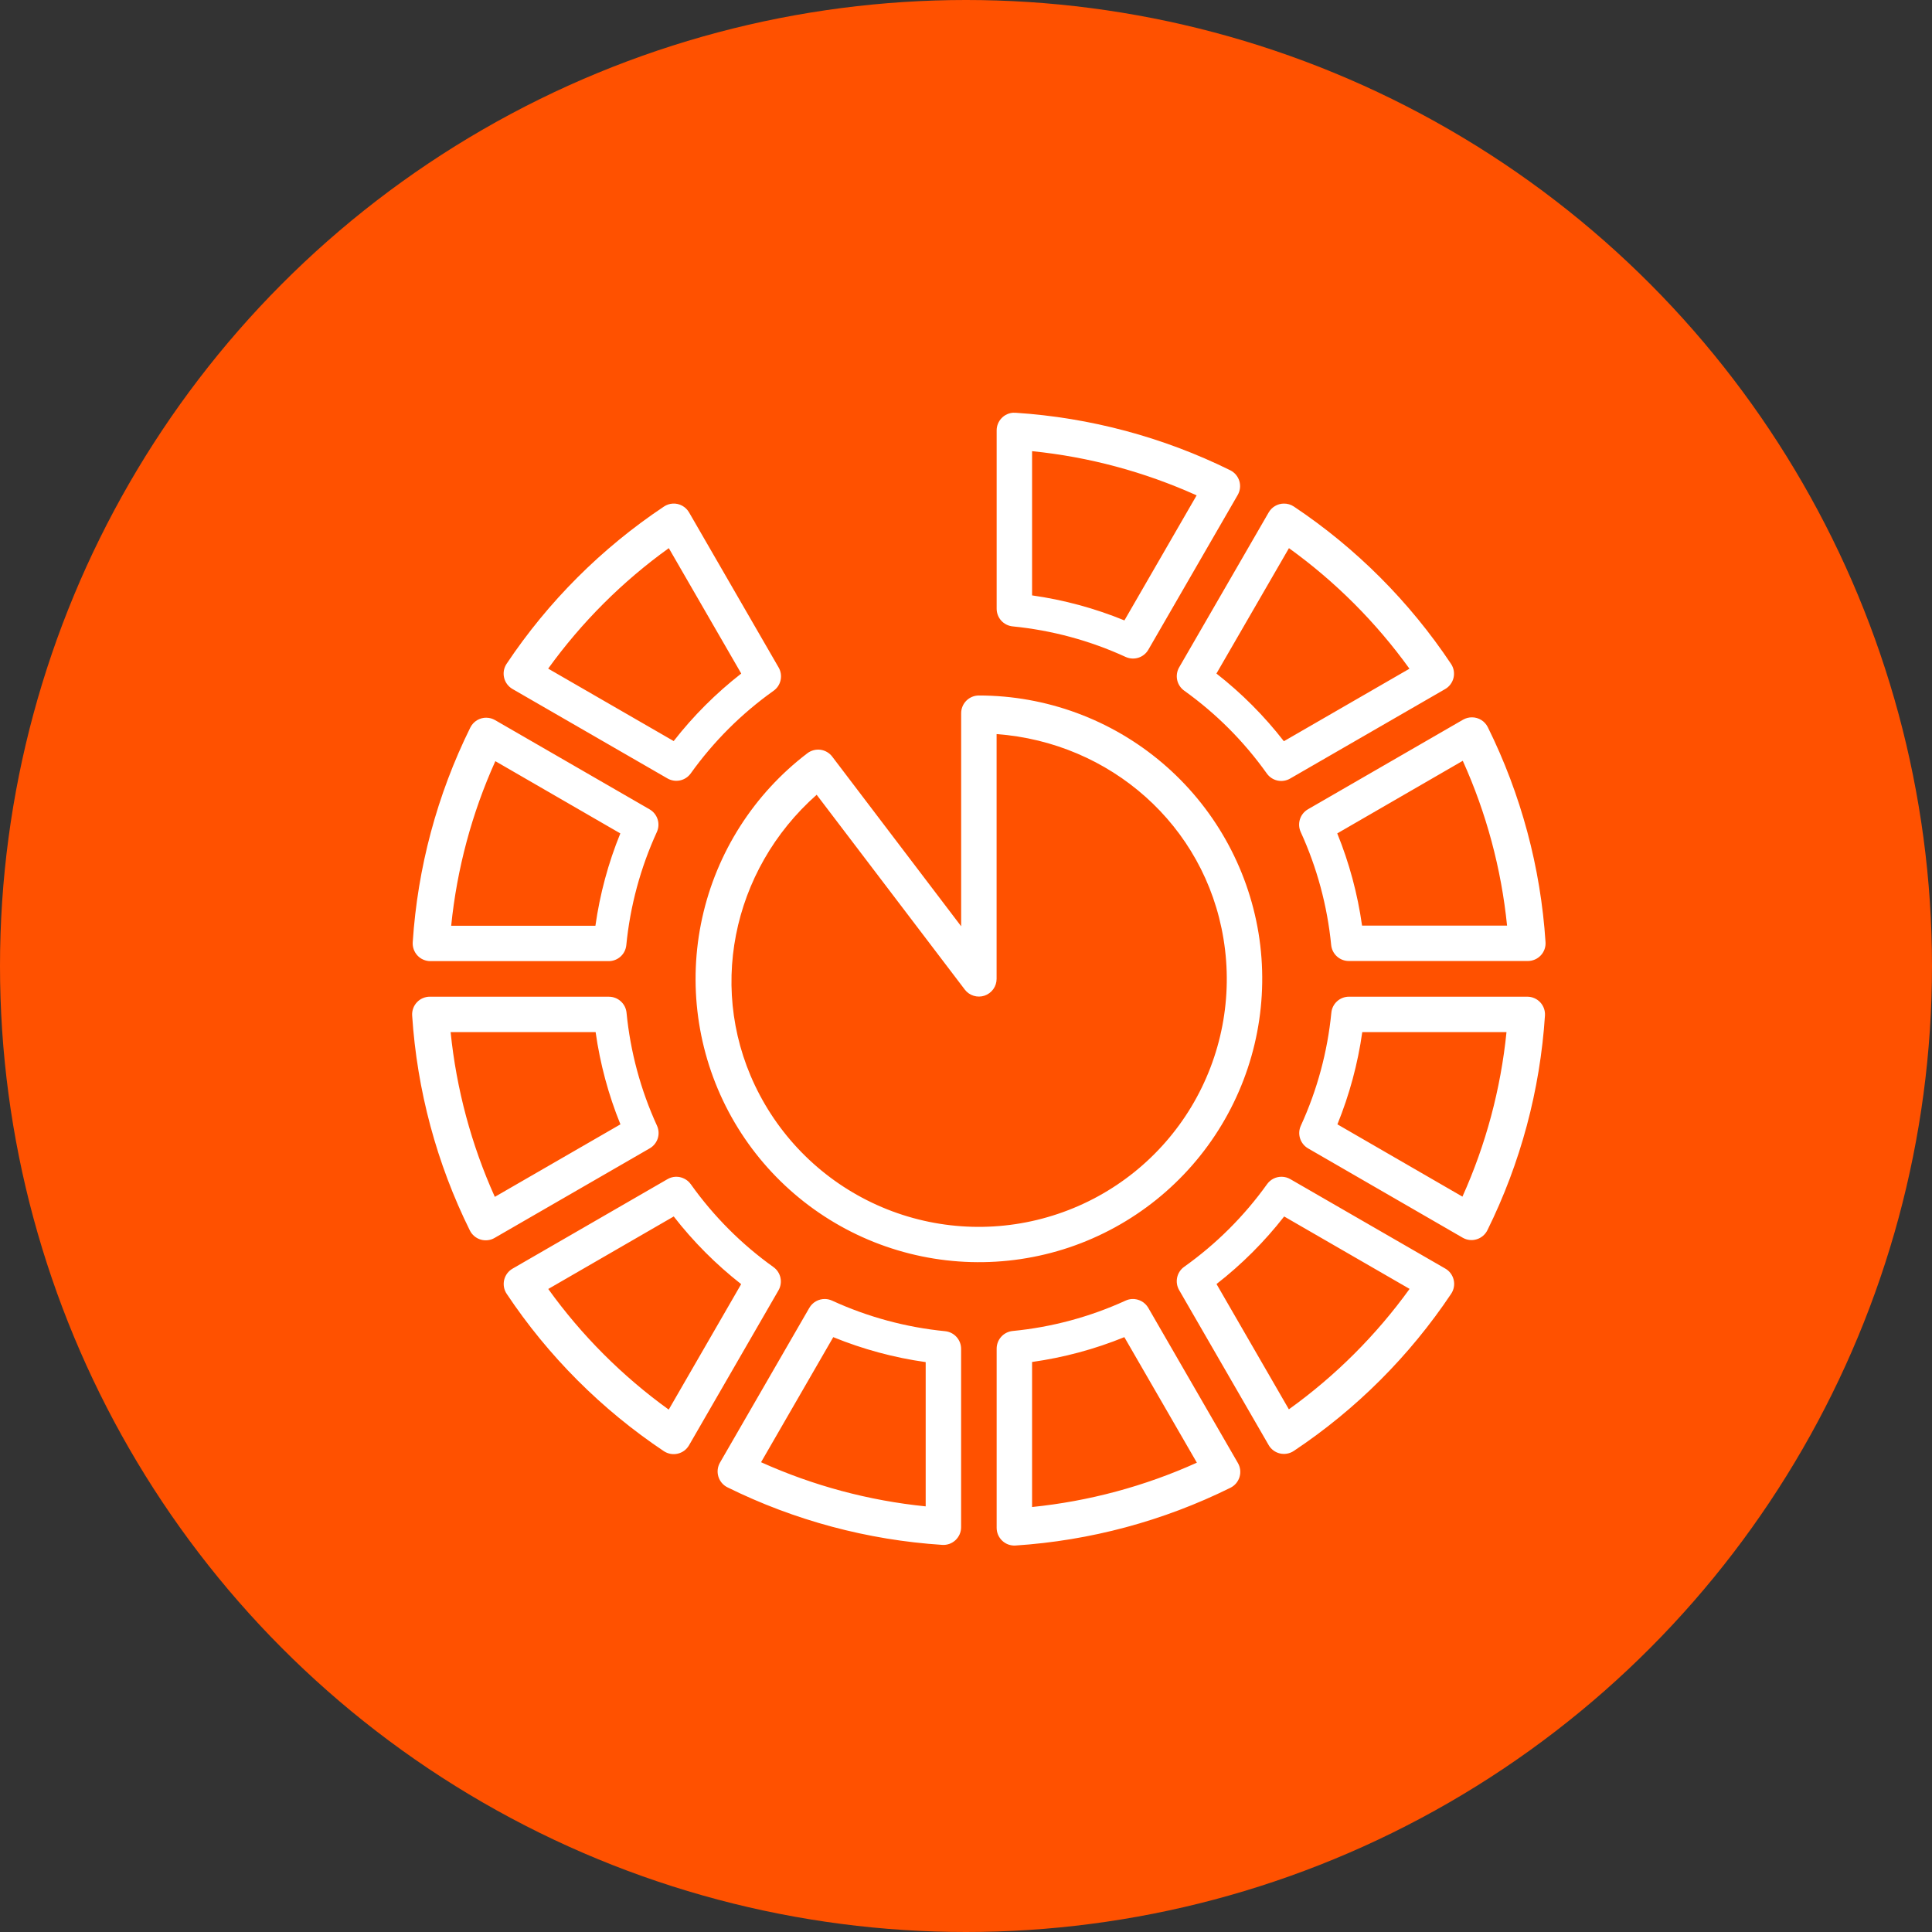 <svg width="75px" height="75px" viewBox="0 0 75 75" fill="none" xmlns="http://www.w3.org/2000/svg" transform="rotate(0) scale(1, 1)">
<rect x="0" y="0" width="75" height="75" fill="#333333" stroke="none"/>
<circle cx="37.5" cy="37.5" r="37.5" fill="#ff5100"/>
<g clip-path="url(#clip0_47_162)">
<path d="M38 26.999C37.818 26.999 37.643 27.071 37.514 27.2C37.385 27.329 37.312 27.504 37.312 27.686V35.958L32.307 29.372C32.253 29.3 32.184 29.239 32.106 29.194C32.028 29.148 31.942 29.118 31.852 29.106C31.762 29.094 31.671 29.1 31.584 29.123C31.496 29.146 31.414 29.186 31.342 29.241C29.267 30.821 27.82 33.087 27.259 35.635C26.699 38.183 27.061 40.847 28.282 43.152C29.504 45.456 31.505 47.25 33.928 48.216C36.35 49.181 39.037 49.255 41.509 48.424C43.981 47.59 46.077 45.906 47.422 43.671C48.768 41.436 49.276 38.795 48.856 36.221C48.432 33.647 47.109 31.306 45.12 29.617C43.132 27.928 40.609 27 38 26.999ZM38.688 28.497C43.092 28.822 46.773 32.024 47.496 36.445C47.867 38.697 47.424 41.008 46.247 42.965C45.07 44.921 43.236 46.394 41.072 47.122C38.908 47.852 36.556 47.789 34.435 46.944C32.314 46.099 30.562 44.527 29.494 42.509C27.397 38.551 28.394 33.777 31.703 30.853L37.453 38.415C37.54 38.53 37.661 38.614 37.798 38.656C37.936 38.699 38.083 38.697 38.22 38.651C38.356 38.605 38.475 38.517 38.559 38.4C38.643 38.283 38.688 38.142 38.688 37.999V28.497ZM39.353 16.021C39.175 16.027 39.006 16.102 38.883 16.23C38.759 16.359 38.69 16.53 38.69 16.708V23.631C38.69 23.802 38.754 23.967 38.868 24.093C38.983 24.22 39.141 24.299 39.31 24.316C40.83 24.466 42.312 24.866 43.699 25.503C43.855 25.573 44.031 25.584 44.194 25.532C44.356 25.48 44.494 25.369 44.579 25.221L48.047 19.216C48.094 19.135 48.124 19.044 48.135 18.951C48.146 18.858 48.138 18.763 48.111 18.673C48.083 18.582 48.038 18.499 47.977 18.427C47.916 18.355 47.841 18.297 47.757 18.255C45.152 16.969 42.319 16.211 39.42 16.023C39.398 16.022 39.376 16.022 39.353 16.023V16.021ZM40.065 17.514C42.276 17.738 44.427 18.317 46.453 19.23L43.65 24.084C42.5 23.613 41.296 23.287 40.065 23.113V17.514ZM26.119 19.549C25.996 19.556 25.877 19.596 25.775 19.664C23.356 21.277 21.28 23.352 19.666 25.769C19.614 25.848 19.578 25.936 19.561 26.028C19.545 26.12 19.547 26.215 19.569 26.307C19.59 26.398 19.63 26.485 19.686 26.56C19.742 26.635 19.813 26.699 19.894 26.746L25.912 30.219C26.06 30.304 26.234 30.331 26.401 30.295C26.568 30.259 26.715 30.162 26.814 30.024C27.701 28.784 28.787 27.7 30.029 26.817C30.169 26.718 30.267 26.57 30.303 26.402C30.34 26.235 30.312 26.059 30.226 25.911L26.75 19.893C26.686 19.783 26.594 19.692 26.483 19.632C26.371 19.571 26.245 19.542 26.119 19.549ZM49.837 19.549C49.718 19.55 49.601 19.583 49.498 19.643C49.395 19.703 49.31 19.789 49.25 19.893L45.774 25.908C45.689 26.056 45.662 26.231 45.698 26.398C45.734 26.565 45.832 26.712 45.971 26.812C47.211 27.698 48.294 28.785 49.177 30.026C49.276 30.166 49.424 30.264 49.591 30.301C49.759 30.337 49.934 30.31 50.082 30.224L56.1 26.75C56.182 26.703 56.253 26.64 56.309 26.564C56.365 26.488 56.405 26.402 56.427 26.31C56.448 26.219 56.45 26.124 56.434 26.031C56.417 25.939 56.381 25.85 56.329 25.772C54.717 23.354 52.644 21.278 50.228 19.664C50.112 19.587 49.976 19.547 49.837 19.549ZM25.963 21.279L28.775 26.147C27.796 26.91 26.915 27.79 26.152 28.768L21.28 25.956C22.579 24.155 24.16 22.575 25.963 21.279ZM50.037 21.279C51.838 22.577 53.417 24.157 54.715 25.959L49.84 28.774C49.079 27.794 48.2 26.912 47.222 26.147L50.037 21.279ZM57.145 27.847C57.023 27.846 56.903 27.877 56.796 27.938L50.775 31.416C50.627 31.502 50.516 31.639 50.464 31.802C50.412 31.965 50.422 32.141 50.493 32.297C51.127 33.684 51.527 35.167 51.676 36.685C51.693 36.855 51.772 37.013 51.898 37.127C52.024 37.242 52.189 37.306 52.359 37.306H59.312C59.407 37.306 59.499 37.286 59.586 37.248C59.672 37.211 59.749 37.156 59.814 37.087C59.878 37.019 59.927 36.938 59.959 36.849C59.99 36.761 60.004 36.666 59.997 36.573C59.808 33.67 59.046 30.834 57.756 28.228C57.699 28.114 57.612 28.018 57.505 27.951C57.397 27.884 57.273 27.848 57.145 27.847ZM18.89 27.861C18.759 27.858 18.629 27.892 18.517 27.96C18.405 28.029 18.314 28.128 18.256 28.246C16.97 30.849 16.211 33.681 16.022 36.578C16.016 36.672 16.029 36.767 16.061 36.855C16.093 36.944 16.142 37.025 16.207 37.094C16.271 37.163 16.349 37.218 16.436 37.255C16.522 37.292 16.615 37.311 16.709 37.311H23.631C23.801 37.311 23.965 37.247 24.091 37.133C24.217 37.019 24.296 36.862 24.313 36.692C24.462 35.173 24.862 33.691 25.497 32.303C25.569 32.148 25.581 31.971 25.529 31.807C25.477 31.644 25.366 31.505 25.218 31.419L19.216 27.953C19.116 27.896 19.004 27.864 18.889 27.862L18.89 27.861ZM56.785 29.534C57.7 31.56 58.28 33.721 58.504 35.932H52.875C52.702 34.703 52.379 33.501 51.912 32.352L56.785 29.534ZM19.229 29.548L24.081 32.353C23.612 33.503 23.288 34.707 23.114 35.938H17.515C17.738 33.729 18.317 31.572 19.229 29.548ZM16.688 38.692C16.593 38.691 16.5 38.711 16.413 38.748C16.327 38.785 16.249 38.84 16.185 38.909C16.12 38.977 16.07 39.059 16.039 39.148C16.007 39.236 15.994 39.33 16 39.424C16.19 42.326 16.95 45.161 18.24 47.767C18.282 47.851 18.34 47.926 18.413 47.987C18.485 48.048 18.568 48.093 18.659 48.12C18.749 48.147 18.844 48.155 18.937 48.144C19.031 48.133 19.121 48.103 19.202 48.055L25.222 44.579C25.37 44.494 25.481 44.356 25.534 44.193C25.586 44.03 25.575 43.854 25.504 43.698C24.87 42.312 24.47 40.829 24.322 39.312C24.305 39.143 24.226 38.986 24.1 38.872C23.974 38.757 23.811 38.694 23.641 38.693L16.688 38.692ZM52.369 38.692C52.198 38.691 52.033 38.754 51.906 38.869C51.779 38.984 51.699 39.142 51.683 39.312C51.534 40.829 51.134 42.312 50.499 43.698C50.427 43.854 50.416 44.031 50.469 44.194C50.521 44.357 50.632 44.495 50.781 44.581L56.782 48.048C56.864 48.095 56.954 48.125 57.047 48.135C57.141 48.146 57.235 48.137 57.325 48.109C57.415 48.082 57.498 48.036 57.57 47.975C57.641 47.915 57.699 47.84 57.741 47.756C59.027 45.153 59.786 42.322 59.975 39.424C59.981 39.331 59.968 39.237 59.937 39.148C59.905 39.06 59.856 38.978 59.792 38.91C59.727 38.841 59.65 38.786 59.564 38.749C59.477 38.711 59.385 38.692 59.291 38.692H52.369ZM17.493 40.067H23.122C23.296 41.297 23.617 42.495 24.085 43.647L19.209 46.462C18.297 44.437 17.717 42.276 17.493 40.067ZM52.883 40.067H58.482C58.259 42.274 57.682 44.43 56.772 46.453L51.918 43.647C52.385 42.496 52.71 41.296 52.883 40.067ZM26.226 45.682C26.117 45.687 26.01 45.718 25.915 45.773L19.897 49.249C19.815 49.296 19.745 49.359 19.689 49.434C19.633 49.51 19.593 49.596 19.571 49.688C19.55 49.779 19.548 49.874 19.564 49.966C19.581 50.059 19.616 50.147 19.669 50.225C21.281 52.645 23.356 54.721 25.773 56.336C25.852 56.387 25.939 56.422 26.032 56.439C26.124 56.455 26.218 56.453 26.309 56.431C26.401 56.41 26.486 56.37 26.562 56.315C26.637 56.259 26.7 56.188 26.747 56.107L30.22 50.092C30.306 49.944 30.333 49.77 30.298 49.604C30.262 49.437 30.166 49.289 30.028 49.19C28.787 48.303 27.702 47.215 26.817 45.972C26.751 45.879 26.662 45.803 26.558 45.753C26.455 45.702 26.341 45.677 26.226 45.682ZM49.763 45.682C49.651 45.679 49.539 45.704 49.438 45.754C49.338 45.805 49.251 45.879 49.186 45.971C48.299 47.21 47.213 48.293 45.971 49.176C45.831 49.275 45.734 49.423 45.697 49.59C45.661 49.758 45.688 49.932 45.774 50.081L49.248 56.096C49.294 56.178 49.358 56.249 49.433 56.305C49.508 56.361 49.594 56.401 49.686 56.423C49.777 56.444 49.872 56.447 49.965 56.43C50.057 56.413 50.145 56.378 50.224 56.326C52.643 54.714 54.719 52.641 56.334 50.224C56.387 50.145 56.422 50.057 56.439 49.965C56.456 49.872 56.454 49.777 56.432 49.685C56.411 49.594 56.371 49.508 56.315 49.432C56.259 49.356 56.188 49.293 56.106 49.246L50.09 45.774C49.991 45.717 49.878 45.684 49.763 45.682ZM26.154 47.223C26.916 48.203 27.795 49.085 28.772 49.85L25.96 54.721C24.159 53.422 22.579 51.841 21.283 50.038L26.154 47.223ZM49.851 47.223L54.72 50.035C53.42 51.836 51.838 53.415 50.034 54.71L47.225 49.846C48.205 49.083 49.087 48.202 49.851 47.223ZM32.032 50.427C31.909 50.424 31.786 50.454 31.678 50.514C31.57 50.575 31.48 50.664 31.418 50.771L27.95 56.777C27.903 56.858 27.873 56.949 27.862 57.042C27.851 57.136 27.86 57.23 27.887 57.32C27.914 57.41 27.959 57.494 28.02 57.566C28.081 57.638 28.156 57.697 28.24 57.738C30.845 59.025 33.678 59.784 36.577 59.972C36.671 59.979 36.765 59.965 36.854 59.934C36.943 59.902 37.024 59.852 37.093 59.788C37.161 59.723 37.216 59.645 37.254 59.559C37.291 59.472 37.31 59.379 37.31 59.285V52.362C37.31 52.191 37.246 52.026 37.132 51.9C37.017 51.773 36.86 51.694 36.69 51.677C35.17 51.527 33.687 51.126 32.299 50.489C32.215 50.451 32.125 50.43 32.032 50.427ZM43.946 50.427C43.859 50.432 43.775 50.453 43.697 50.489C42.31 51.123 40.828 51.522 39.31 51.669C39.141 51.686 38.983 51.765 38.868 51.892C38.754 52.018 38.69 52.183 38.69 52.354V59.31C38.69 59.404 38.709 59.497 38.746 59.583C38.784 59.669 38.838 59.747 38.907 59.812C38.975 59.876 39.056 59.926 39.144 59.958C39.233 59.989 39.327 60.003 39.42 59.997C42.323 59.807 45.159 59.045 47.765 57.755C47.85 57.713 47.925 57.654 47.986 57.582C48.046 57.51 48.092 57.426 48.119 57.336C48.146 57.246 48.154 57.151 48.143 57.057C48.132 56.964 48.102 56.874 48.054 56.792L44.577 50.772C44.513 50.662 44.421 50.572 44.31 50.511C44.198 50.451 44.072 50.421 43.946 50.427ZM43.647 51.908L46.462 56.781C44.436 57.696 42.276 58.277 40.065 58.502V52.872C41.294 52.699 42.497 52.376 43.647 51.908ZM32.347 51.908C33.5 52.378 34.701 52.703 35.935 52.877V58.477C33.726 58.254 31.568 57.675 29.544 56.763L32.347 51.908Z" fill="#ffffff"/>
</g>
<defs>
<clipPath id="clip0_47_162">
<rect width="44" height="44" fill="#ffffff" transform="translate(16 16)"/>
</clipPath>
</defs>
</svg>